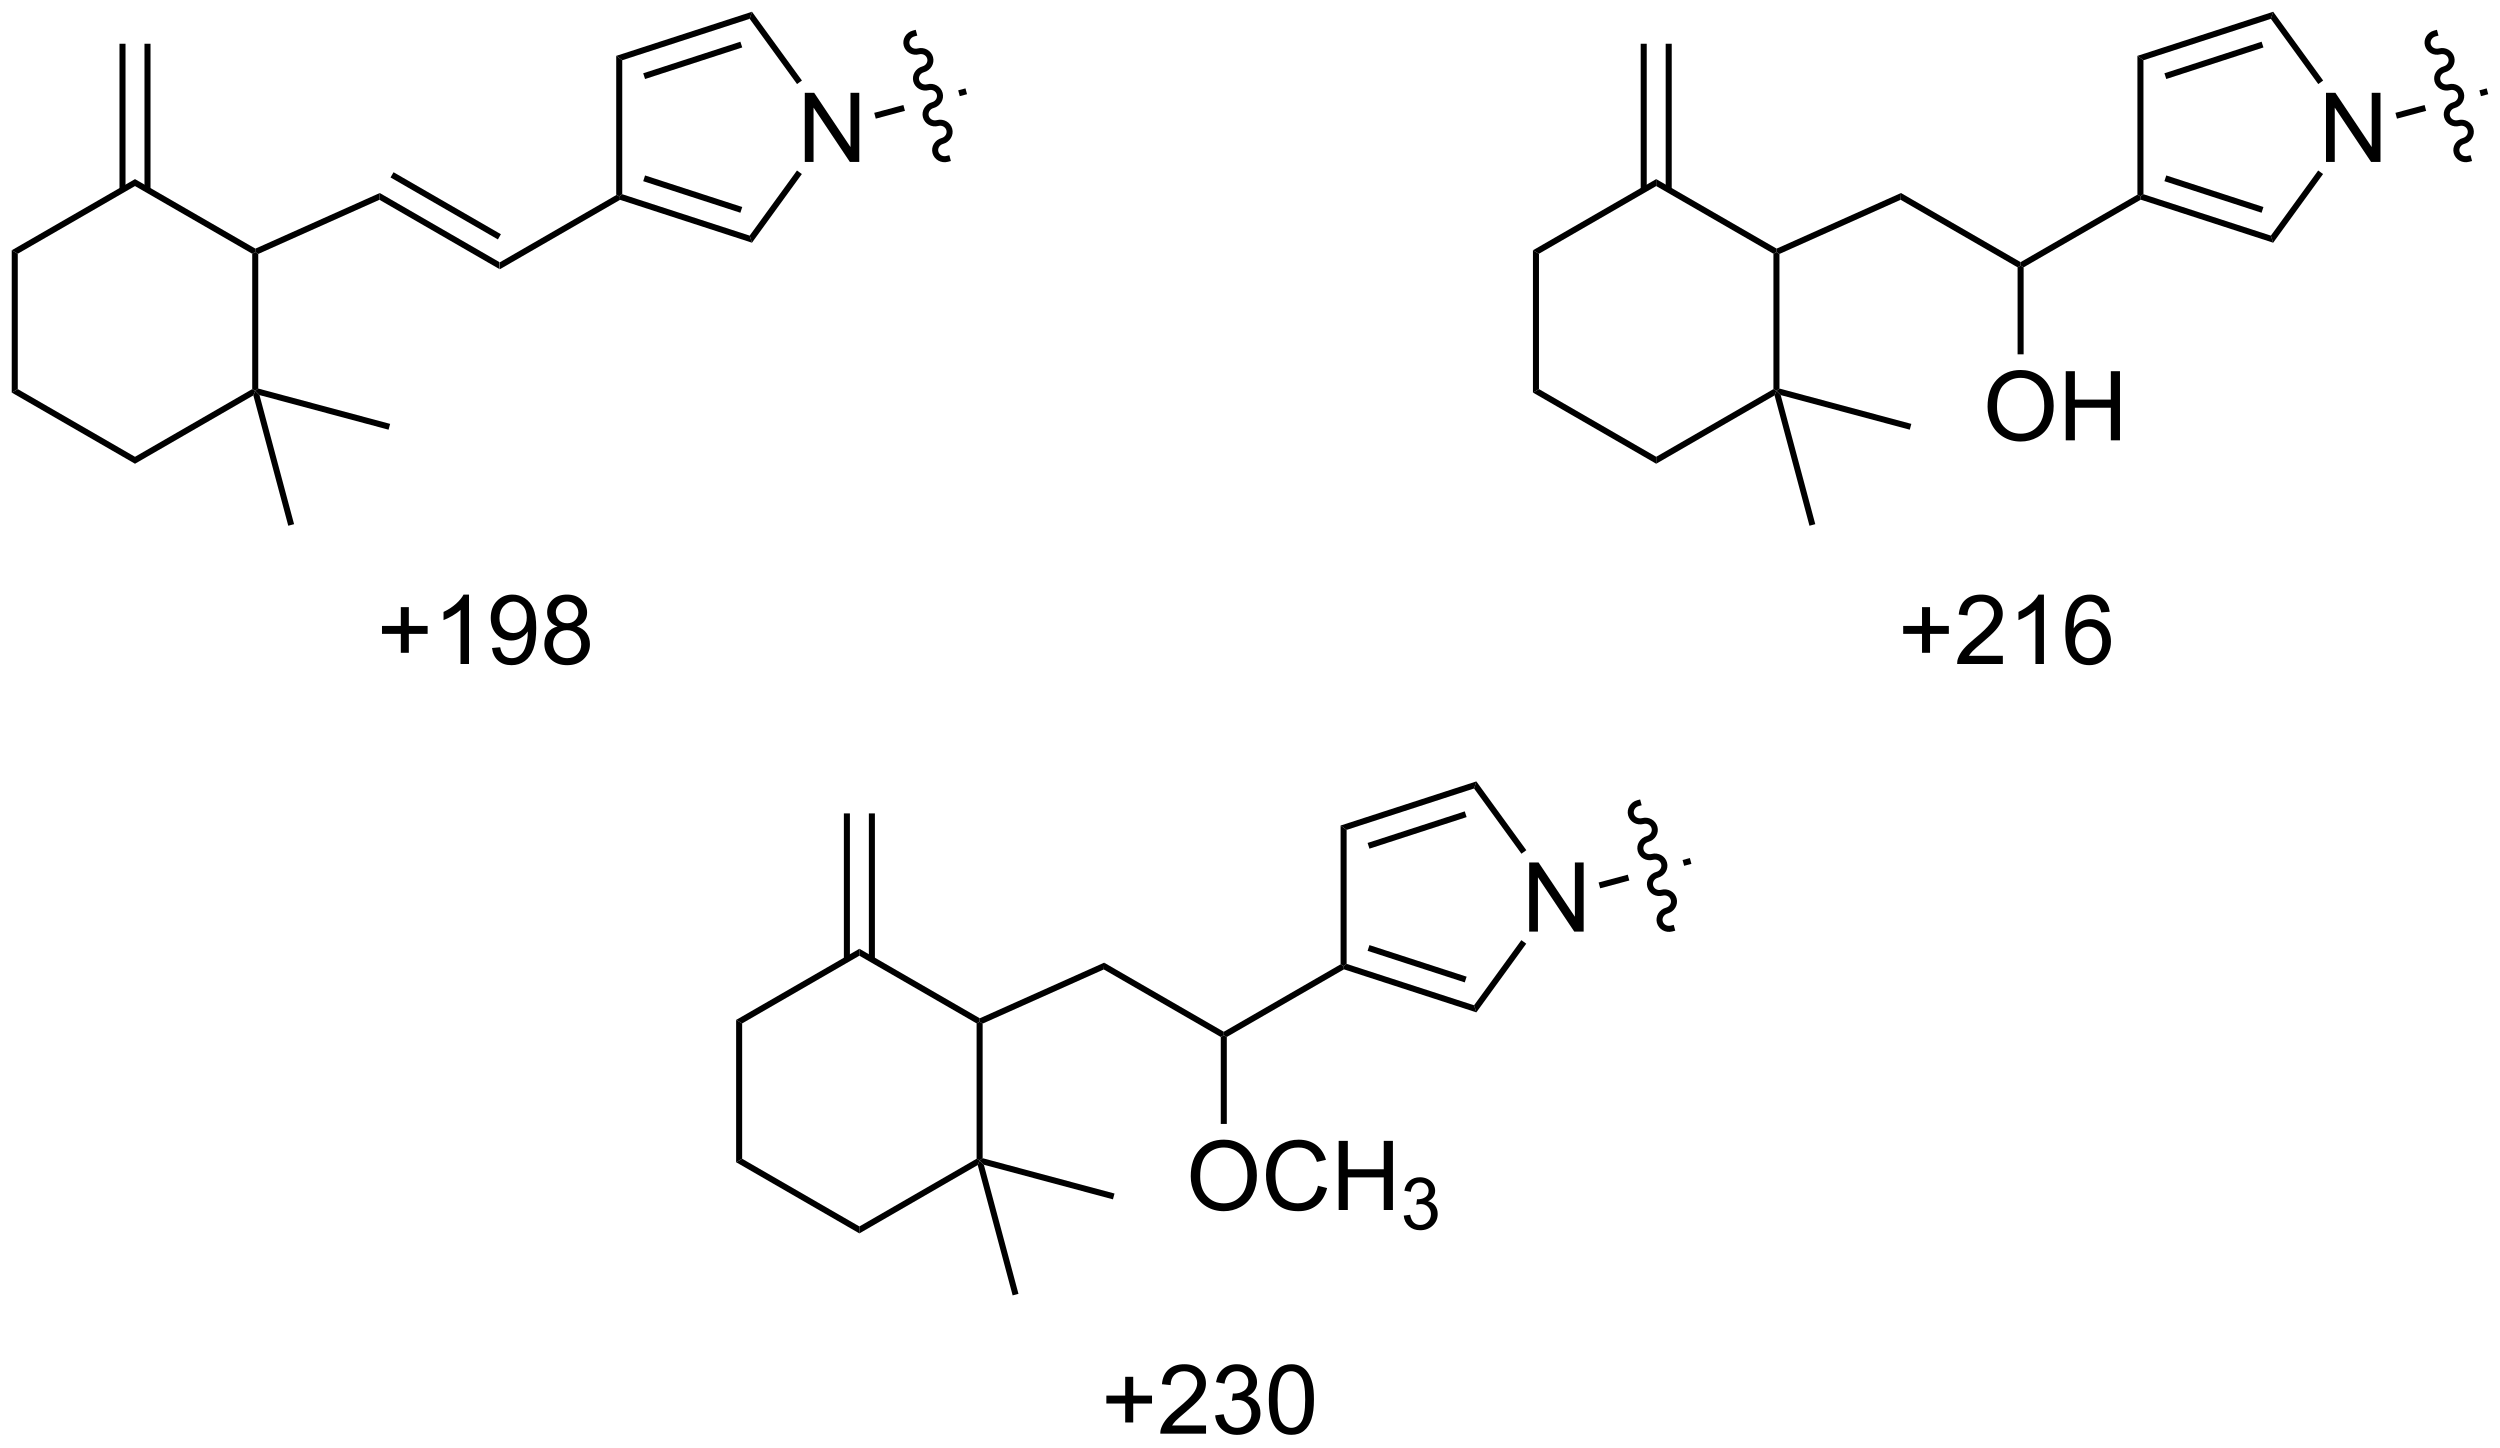 <?xml version="1.0" encoding="UTF-8"?>
<!DOCTYPE svg PUBLIC '-//W3C//DTD SVG 1.0//EN'
          'http://www.w3.org/TR/2001/REC-SVG-20010904/DTD/svg10.dtd'>
<svg stroke-dasharray="none" shape-rendering="auto" xmlns="http://www.w3.org/2000/svg" font-family="'Dialog'" text-rendering="auto" width="568" fill-opacity="1" color-interpolation="auto" color-rendering="auto" preserveAspectRatio="xMidYMid meet" font-size="12px" viewBox="0 0 568 329" fill="black" xmlns:xlink="http://www.w3.org/1999/xlink" stroke="black" image-rendering="auto" stroke-miterlimit="10" stroke-linecap="square" stroke-linejoin="miter" font-style="normal" stroke-width="1" height="329" stroke-dashoffset="0" font-weight="normal" stroke-opacity="1"
><!--Generated by the Batik Graphics2D SVG Generator--><defs id="genericDefs"
  /><g
  ><defs id="defs1"
    ><clipPath clipPathUnits="userSpaceOnUse" id="clipPath1"
      ><path d="M0.646 0.646 L213.638 0.646 L213.638 123.894 L0.646 123.894 L0.646 0.646 Z"
      /></clipPath
      ><clipPath clipPathUnits="userSpaceOnUse" id="clipPath2"
      ><path d="M13.766 27.977 L13.766 147.798 L220.836 147.798 L220.836 27.977 Z"
      /></clipPath
    ></defs
    ><g transform="scale(2.667,2.667) translate(-0.646,-0.646) matrix(1.029,0,0,1.029,-13.514,-28.131)"
    ><path d="M55.131 50.263 L55.131 49.686 L64.806 44.1 L65.056 44.245 L65.085 44.517 Z" stroke="none" clip-path="url(#clipPath2)"
    /></g
    ><g transform="matrix(2.743,0,0,2.743,-37.76,-76.739)"
    ><path d="M65.306 44.063 L65.056 44.245 L64.806 44.1 L64.806 32.603 L65.306 32.966 Z" stroke="none" clip-path="url(#clipPath2)"
    /></g
    ><g transform="matrix(2.743,0,0,2.743,-37.76,-76.739)"
    ><path d="M55.131 49.686 L55.131 50.263 L45.192 44.525 L45.221 43.964 ZM55.256 47.376 L46.363 42.242 L46.113 42.675 L55.006 47.809 Z" stroke="none" clip-path="url(#clipPath2)"
    /></g
    ><g transform="matrix(2.743,0,0,2.743,-37.76,-76.739)"
    ><path d="M45.221 43.964 L45.192 44.525 L35.157 49.012 L34.907 48.85 L34.921 48.569 Z" stroke="none" clip-path="url(#clipPath2)"
    /></g
    ><g transform="matrix(2.743,0,0,2.743,-37.76,-76.739)"
    ><path d="M80.426 41.39 L80.426 35.663 L81.204 35.663 L84.212 40.158 L84.212 35.663 L84.939 35.663 L84.939 41.39 L84.16 41.39 L81.152 36.89 L81.152 41.39 L80.426 41.39 Z" stroke="none" clip-path="url(#clipPath2)"
    /></g
    ><g transform="matrix(2.743,0,0,2.743,-37.76,-76.739)"
    ><path d="M65.085 44.517 L65.056 44.245 L65.306 44.063 L75.86 47.492 L76.051 48.08 ZM67.042 42.984 L75.09 45.599 L75.245 45.123 L67.196 42.508 Z" stroke="none" clip-path="url(#clipPath2)"
    /></g
    ><g transform="matrix(2.743,0,0,2.743,-37.76,-76.739)"
    ><path d="M76.051 48.08 L75.86 47.492 L79.779 42.098 L80.183 42.392 Z" stroke="none" clip-path="url(#clipPath2)"
    /></g
    ><g transform="matrix(2.743,0,0,2.743,-37.76,-76.739)"
    ><path d="M80.19 34.646 L79.785 34.94 L75.86 29.537 L76.051 28.949 Z" stroke="none" clip-path="url(#clipPath2)"
    /></g
    ><g transform="matrix(2.743,0,0,2.743,-37.76,-76.739)"
    ><path d="M76.051 28.949 L75.86 29.537 L65.306 32.966 L64.806 32.603 ZM75.09 31.43 L67.042 34.046 L67.196 34.521 L75.245 31.906 Z" stroke="none" clip-path="url(#clipPath2)"
    /></g
    ><g transform="matrix(2.743,0,0,2.743,-37.76,-76.739)"
    ><path d="M93.735 35.297 L93.132 35.458 L93.132 35.458 L93.261 35.941 L93.261 35.941 L93.864 35.78 L93.735 35.297 ZM88.592 36.675 L86.177 37.322 L86.306 37.805 L88.722 37.158 L88.722 37.158 L88.592 36.675 Z" stroke="none" clip-path="url(#clipPath2)"
    /></g
    ><g transform="matrix(2.743,0,0,2.743,-37.76,-76.739)"
    ><path d="M34.921 48.569 L34.907 48.85 L34.657 48.994 L24.948 43.388 L24.948 42.811 Z" stroke="none" clip-path="url(#clipPath2)"
    /></g
    ><g transform="matrix(2.743,0,0,2.743,-37.76,-76.739)"
    ><path d="M24.948 42.811 L24.948 43.388 L15.238 48.994 L14.738 48.705 Z" stroke="none" clip-path="url(#clipPath2)"
    /></g
    ><g transform="matrix(2.743,0,0,2.743,-37.76,-76.739)"
    ><path d="M14.738 48.705 L15.238 48.994 L15.238 60.205 L14.738 60.494 Z" stroke="none" clip-path="url(#clipPath2)"
    /></g
    ><g transform="matrix(2.743,0,0,2.743,-37.76,-76.739)"
    ><path d="M14.738 60.494 L15.238 60.205 L24.948 65.811 L24.948 66.388 Z" stroke="none" clip-path="url(#clipPath2)"
    /></g
    ><g transform="matrix(2.743,0,0,2.743,-37.76,-76.739)"
    ><path d="M24.948 66.388 L24.948 65.811 L34.657 60.205 L34.907 60.35 L34.75 60.729 Z" stroke="none" clip-path="url(#clipPath2)"
    /></g
    ><g transform="matrix(2.743,0,0,2.743,-37.76,-76.739)"
    ><path d="M35.157 60.158 L34.907 60.35 L34.657 60.205 L34.657 48.994 L34.907 48.85 L35.157 49.012 Z" stroke="none" clip-path="url(#clipPath2)"
    /></g
    ><g transform="matrix(2.743,0,0,2.743,-37.76,-76.739)"
    ><path d="M46.965 82.047 L46.965 80.477 L45.405 80.477 L45.405 79.82 L46.965 79.82 L46.965 78.263 L47.629 78.263 L47.629 79.82 L49.186 79.82 L49.186 80.477 L47.629 80.477 L47.629 82.047 L46.965 82.047 ZM52.613 82.974 L51.91 82.974 L51.91 78.492 Q51.655 78.735 51.244 78.977 Q50.832 79.219 50.504 79.341 L50.504 78.662 Q51.093 78.383 51.533 77.99 Q51.975 77.594 52.16 77.224 L52.613 77.224 L52.613 82.974 ZM54.518 81.649 L55.195 81.586 Q55.281 82.063 55.523 82.279 Q55.766 82.492 56.143 82.492 Q56.469 82.492 56.711 82.344 Q56.956 82.195 57.112 81.948 Q57.268 81.701 57.373 81.279 Q57.479 80.857 57.479 80.419 Q57.479 80.373 57.477 80.279 Q57.266 80.615 56.898 80.823 Q56.534 81.031 56.109 81.031 Q55.398 81.031 54.906 80.516 Q54.414 80 54.414 79.156 Q54.414 78.287 54.927 77.755 Q55.44 77.224 56.214 77.224 Q56.773 77.224 57.234 77.526 Q57.698 77.826 57.938 78.383 Q58.18 78.938 58.18 79.992 Q58.18 81.091 57.94 81.742 Q57.703 82.391 57.232 82.732 Q56.761 83.073 56.128 83.073 Q55.456 83.073 55.029 82.701 Q54.604 82.326 54.518 81.649 ZM57.398 79.123 Q57.398 78.516 57.076 78.162 Q56.753 77.805 56.3 77.805 Q55.831 77.805 55.482 78.188 Q55.136 78.57 55.136 79.18 Q55.136 79.727 55.466 80.07 Q55.797 80.412 56.281 80.412 Q56.768 80.412 57.083 80.07 Q57.398 79.727 57.398 79.123 ZM59.944 79.867 Q59.507 79.709 59.296 79.412 Q59.085 79.115 59.085 78.701 Q59.085 78.076 59.533 77.651 Q59.983 77.224 60.73 77.224 Q61.48 77.224 61.936 77.659 Q62.395 78.094 62.395 78.719 Q62.395 79.117 62.184 79.414 Q61.975 79.709 61.551 79.867 Q62.077 80.039 62.353 80.422 Q62.629 80.805 62.629 81.336 Q62.629 82.07 62.108 82.573 Q61.59 83.073 60.741 83.073 Q59.895 83.073 59.374 82.57 Q58.855 82.068 58.855 81.318 Q58.855 80.758 59.137 80.383 Q59.421 80.005 59.944 79.867 ZM59.803 78.677 Q59.803 79.084 60.064 79.341 Q60.327 79.599 60.746 79.599 Q61.152 79.599 61.41 79.344 Q61.671 79.086 61.671 78.716 Q61.671 78.328 61.402 78.065 Q61.137 77.802 60.738 77.802 Q60.335 77.802 60.069 78.06 Q59.803 78.318 59.803 78.677 ZM59.577 81.32 Q59.577 81.623 59.72 81.904 Q59.863 82.185 60.145 82.339 Q60.426 82.492 60.749 82.492 Q61.254 82.492 61.582 82.169 Q61.91 81.844 61.91 81.344 Q61.91 80.836 61.572 80.505 Q61.233 80.172 60.725 80.172 Q60.23 80.172 59.902 80.5 Q59.577 80.828 59.577 81.32 Z" stroke="none" clip-path="url(#clipPath2)"
    /></g
    ><g transform="matrix(2.743,0,0,2.743,-37.76,-76.739)"
    ><path d="M89.373 30.509 C88.813 30.658 88.477 31.22 88.622 31.763 C88.767 32.306 89.339 32.625 89.9 32.475 C90.193 32.397 90.491 32.557 90.565 32.833 C90.639 33.109 90.462 33.397 90.168 33.476 C89.608 33.626 89.272 34.188 89.417 34.731 C89.562 35.274 90.134 35.593 90.695 35.443 C90.988 35.364 91.286 35.524 91.36 35.8 C91.434 36.077 91.257 36.364 90.963 36.443 C90.403 36.593 90.067 37.155 90.212 37.698 C90.358 38.241 90.93 38.56 91.49 38.41 C91.783 38.331 92.081 38.491 92.155 38.767 C92.229 39.044 92.052 39.332 91.758 39.41 C91.198 39.56 90.862 40.122 91.007 40.665 C91.153 41.208 91.725 41.527 92.285 41.377 L92.526 41.313 L92.397 40.83 L92.156 40.894 C91.862 40.973 91.564 40.813 91.49 40.536 C91.416 40.26 91.594 39.972 91.887 39.894 C92.447 39.743 92.784 39.182 92.638 38.639 C92.493 38.096 91.921 37.777 91.361 37.927 C91.067 38.005 90.769 37.845 90.695 37.569 C90.621 37.293 90.799 37.005 91.092 36.926 C91.652 36.776 91.989 36.214 91.843 35.671 C91.698 35.128 91.126 34.809 90.566 34.959 C90.272 35.038 89.974 34.878 89.9 34.602 C89.826 34.325 90.004 34.038 90.297 33.959 C90.857 33.809 91.194 33.247 91.048 32.704 C90.903 32.161 90.331 31.842 89.771 31.992 C89.477 32.071 89.179 31.911 89.105 31.634 C89.031 31.358 89.209 31.07 89.502 30.991 L89.743 30.927 L89.615 30.444 L89.373 30.509 Z" stroke="none" clip-path="url(#clipPath2)"
    /></g
    ><g transform="matrix(2.743,0,0,2.743,-37.76,-76.739)"
    ><path d="M26.233 43.697 L26.233 31.6 L25.733 31.6 L25.733 43.697 ZM24.163 43.697 L24.163 31.6 L23.663 31.6 L23.663 43.697 Z" stroke="none" clip-path="url(#clipPath2)"
    /></g
    ><g transform="matrix(2.743,0,0,2.743,-37.76,-76.739)"
    ><path d="M35.261 60.703 L34.907 60.35 L35.157 60.158 L46.08 63.085 L45.95 63.568 Z" stroke="none" clip-path="url(#clipPath2)"
    /></g
    ><g transform="matrix(2.743,0,0,2.743,-37.76,-76.739)"
    ><path d="M34.75 60.729 L34.907 60.35 L35.261 60.703 L38.125 71.393 L37.642 71.523 Z" stroke="none" clip-path="url(#clipPath2)"
    /></g
    ><g transform="matrix(2.743,0,0,2.743,-37.76,-76.739)"
    ><path d="M181.381 50.119 L181.131 49.975 L181.131 49.686 L190.806 44.1 L191.056 44.245 L191.085 44.517 Z" stroke="none" clip-path="url(#clipPath2)"
    /></g
    ><g transform="matrix(2.743,0,0,2.743,-37.76,-76.739)"
    ><path d="M191.306 44.063 L191.056 44.245 L190.806 44.1 L190.806 32.603 L191.306 32.966 Z" stroke="none" clip-path="url(#clipPath2)"
    /></g
    ><g transform="matrix(2.743,0,0,2.743,-37.76,-76.739)"
    ><path d="M181.131 49.686 L181.131 49.975 L180.881 50.119 L171.192 44.525 L171.221 43.964 Z" stroke="none" clip-path="url(#clipPath2)"
    /></g
    ><g transform="matrix(2.743,0,0,2.743,-37.76,-76.739)"
    ><path d="M171.221 43.964 L171.192 44.525 L161.157 49.012 L160.907 48.85 L160.921 48.569 Z" stroke="none" clip-path="url(#clipPath2)"
    /></g
    ><g transform="matrix(2.743,0,0,2.743,-37.76,-76.739)"
    ><path d="M206.426 41.39 L206.426 35.663 L207.204 35.663 L210.212 40.158 L210.212 35.663 L210.939 35.663 L210.939 41.39 L210.16 41.39 L207.152 36.89 L207.152 41.39 L206.426 41.39 Z" stroke="none" clip-path="url(#clipPath2)"
    /></g
    ><g transform="matrix(2.743,0,0,2.743,-37.76,-76.739)"
    ><path d="M191.085 44.517 L191.056 44.245 L191.306 44.063 L201.86 47.492 L202.051 48.08 ZM193.042 42.984 L201.09 45.599 L201.245 45.123 L193.196 42.508 Z" stroke="none" clip-path="url(#clipPath2)"
    /></g
    ><g transform="matrix(2.743,0,0,2.743,-37.76,-76.739)"
    ><path d="M202.051 48.08 L201.86 47.492 L205.779 42.098 L206.183 42.392 Z" stroke="none" clip-path="url(#clipPath2)"
    /></g
    ><g transform="matrix(2.743,0,0,2.743,-37.76,-76.739)"
    ><path d="M206.19 34.646 L205.785 34.94 L201.86 29.537 L202.051 28.949 Z" stroke="none" clip-path="url(#clipPath2)"
    /></g
    ><g transform="matrix(2.743,0,0,2.743,-37.76,-76.739)"
    ><path d="M202.051 28.949 L201.86 29.537 L191.306 32.966 L190.806 32.603 ZM201.09 31.43 L193.042 34.046 L193.196 34.521 L201.245 31.906 Z" stroke="none" clip-path="url(#clipPath2)"
    /></g
    ><g transform="matrix(2.743,0,0,2.743,-37.76,-76.739)"
    ><path d="M219.735 35.297 L219.132 35.458 L219.132 35.458 L219.261 35.941 L219.864 35.78 L219.735 35.297 ZM214.592 36.675 L212.177 37.322 L212.306 37.805 L214.721 37.158 L214.592 36.675 Z" stroke="none" clip-path="url(#clipPath2)"
    /></g
    ><g transform="matrix(2.743,0,0,2.743,-37.76,-76.739)"
    ><path d="M160.921 48.569 L160.907 48.85 L160.657 48.994 L150.948 43.388 L150.948 42.811 Z" stroke="none" clip-path="url(#clipPath2)"
    /></g
    ><g transform="matrix(2.743,0,0,2.743,-37.76,-76.739)"
    ><path d="M150.948 42.811 L150.948 43.388 L141.238 48.994 L140.738 48.705 Z" stroke="none" clip-path="url(#clipPath2)"
    /></g
    ><g transform="matrix(2.743,0,0,2.743,-37.76,-76.739)"
    ><path d="M140.738 48.705 L141.238 48.994 L141.238 60.205 L140.738 60.494 Z" stroke="none" clip-path="url(#clipPath2)"
    /></g
    ><g transform="matrix(2.743,0,0,2.743,-37.76,-76.739)"
    ><path d="M140.738 60.494 L141.238 60.205 L150.948 65.811 L150.948 66.388 Z" stroke="none" clip-path="url(#clipPath2)"
    /></g
    ><g transform="matrix(2.743,0,0,2.743,-37.76,-76.739)"
    ><path d="M150.948 66.388 L150.948 65.811 L160.657 60.205 L160.907 60.35 L160.75 60.729 Z" stroke="none" clip-path="url(#clipPath2)"
    /></g
    ><g transform="matrix(2.743,0,0,2.743,-37.76,-76.739)"
    ><path d="M161.157 60.158 L160.907 60.35 L160.657 60.205 L160.657 48.994 L160.907 48.85 L161.157 49.012 Z" stroke="none" clip-path="url(#clipPath2)"
    /></g
    ><g transform="matrix(2.743,0,0,2.743,-37.76,-76.739)"
    ><path d="M172.965 82.047 L172.965 80.477 L171.405 80.477 L171.405 79.82 L172.965 79.82 L172.965 78.263 L173.629 78.263 L173.629 79.82 L175.186 79.82 L175.186 80.477 L173.629 80.477 L173.629 82.047 L172.965 82.047 ZM179.66 82.297 L179.66 82.974 L175.874 82.974 Q175.866 82.719 175.957 82.485 Q176.1 82.099 176.418 81.724 Q176.738 81.349 177.34 80.857 Q178.272 80.091 178.6 79.644 Q178.929 79.195 178.929 78.797 Q178.929 78.38 178.629 78.094 Q178.332 77.805 177.85 77.805 Q177.343 77.805 177.038 78.11 Q176.733 78.414 176.731 78.953 L176.007 78.88 Q176.082 78.07 176.566 77.649 Q177.051 77.224 177.866 77.224 Q178.691 77.224 179.171 77.683 Q179.652 78.138 179.652 78.813 Q179.652 79.156 179.512 79.49 Q179.371 79.82 179.043 80.188 Q178.718 80.555 177.96 81.195 Q177.327 81.727 177.147 81.917 Q176.968 82.107 176.85 82.297 L179.66 82.297 ZM183.063 82.974 L182.359 82.974 L182.359 78.492 Q182.104 78.735 181.693 78.977 Q181.281 79.219 180.953 79.341 L180.953 78.662 Q181.542 78.383 181.982 77.99 Q182.424 77.594 182.609 77.224 L183.063 77.224 L183.063 82.974 ZM188.512 78.649 L187.811 78.703 Q187.718 78.289 187.546 78.102 Q187.262 77.802 186.843 77.802 Q186.507 77.802 186.254 77.99 Q185.921 78.232 185.728 78.698 Q185.538 79.162 185.53 80.021 Q185.785 79.633 186.152 79.445 Q186.52 79.258 186.921 79.258 Q187.624 79.258 188.119 79.776 Q188.613 80.294 188.613 81.115 Q188.613 81.654 188.379 82.117 Q188.147 82.578 187.741 82.826 Q187.335 83.073 186.819 83.073 Q185.941 83.073 185.387 82.427 Q184.832 81.779 184.832 80.294 Q184.832 78.633 185.444 77.88 Q185.981 77.224 186.887 77.224 Q187.561 77.224 187.994 77.604 Q188.426 77.982 188.512 78.649 ZM185.639 81.117 Q185.639 81.482 185.793 81.815 Q185.949 82.146 186.225 82.32 Q186.504 82.492 186.809 82.492 Q187.254 82.492 187.574 82.133 Q187.895 81.774 187.895 81.156 Q187.895 80.563 187.577 80.222 Q187.262 79.88 186.78 79.88 Q186.304 79.88 185.97 80.222 Q185.639 80.563 185.639 81.117 Z" stroke="none" clip-path="url(#clipPath2)"
    /></g
    ><g transform="matrix(2.743,0,0,2.743,-37.76,-76.739)"
    ><path d="M215.373 30.509 C214.813 30.658 214.477 31.22 214.622 31.763 C214.767 32.306 215.339 32.625 215.899 32.475 C216.193 32.397 216.491 32.557 216.565 32.833 C216.639 33.109 216.462 33.397 216.168 33.476 C215.608 33.626 215.272 34.188 215.417 34.731 C215.562 35.274 216.134 35.593 216.695 35.443 C216.988 35.364 217.286 35.524 217.36 35.8 C217.434 36.077 217.256 36.364 216.963 36.443 C216.403 36.593 216.067 37.155 216.212 37.698 C216.357 38.241 216.929 38.56 217.49 38.41 C217.783 38.331 218.081 38.491 218.155 38.767 C218.229 39.044 218.052 39.332 217.758 39.41 C217.198 39.56 216.862 40.122 217.007 40.665 C217.153 41.208 217.725 41.527 218.285 41.377 L218.526 41.313 L218.397 40.83 L218.156 40.894 C217.863 40.973 217.565 40.813 217.49 40.536 C217.416 40.26 217.594 39.972 217.887 39.894 C218.447 39.743 218.784 39.182 218.638 38.639 C218.493 38.096 217.921 37.777 217.361 37.927 C217.067 38.005 216.769 37.845 216.695 37.569 C216.621 37.293 216.799 37.005 217.092 36.926 C217.652 36.776 217.989 36.214 217.843 35.671 C217.698 35.128 217.126 34.809 216.566 34.959 C216.272 35.038 215.974 34.878 215.9 34.602 C215.826 34.325 216.004 34.038 216.297 33.959 C216.857 33.809 217.194 33.247 217.048 32.704 C216.903 32.161 216.331 31.842 215.771 31.992 C215.477 32.071 215.179 31.911 215.105 31.634 C215.031 31.358 215.209 31.07 215.502 30.991 L215.744 30.927 L215.615 30.444 L215.373 30.509 Z" stroke="none" clip-path="url(#clipPath2)"
    /></g
    ><g transform="matrix(2.743,0,0,2.743,-37.76,-76.739)"
    ><path d="M152.233 43.697 L152.233 31.6 L151.733 31.6 L151.733 43.697 ZM150.163 43.697 L150.163 31.6 L149.663 31.6 L149.663 43.697 Z" stroke="none" clip-path="url(#clipPath2)"
    /></g
    ><g transform="matrix(2.743,0,0,2.743,-37.76,-76.739)"
    ><path d="M161.261 60.703 L160.907 60.35 L161.157 60.158 L172.08 63.085 L171.95 63.568 Z" stroke="none" clip-path="url(#clipPath2)"
    /></g
    ><g transform="matrix(2.743,0,0,2.743,-37.76,-76.739)"
    ><path d="M160.75 60.729 L160.907 60.35 L161.261 60.703 L164.125 71.393 L163.642 71.523 Z" stroke="none" clip-path="url(#clipPath2)"
    /></g
    ><g transform="matrix(2.743,0,0,2.743,-37.76,-76.739)"
    ><path d="M178.394 61.661 Q178.394 60.234 179.16 59.429 Q179.926 58.622 181.137 58.622 Q181.928 58.622 182.564 59.002 Q183.202 59.379 183.535 60.056 Q183.871 60.734 183.871 61.593 Q183.871 62.465 183.519 63.153 Q183.168 63.84 182.522 64.195 Q181.879 64.549 181.131 64.549 Q180.324 64.549 179.686 64.158 Q179.051 63.765 178.722 63.09 Q178.394 62.413 178.394 61.661 ZM179.176 61.671 Q179.176 62.708 179.73 63.304 Q180.288 63.898 181.129 63.898 Q181.983 63.898 182.535 63.296 Q183.09 62.694 183.09 61.59 Q183.09 60.89 182.853 60.369 Q182.616 59.848 182.16 59.562 Q181.707 59.273 181.139 59.273 Q180.334 59.273 179.754 59.827 Q179.176 60.379 179.176 61.671 ZM184.87 64.45 L184.87 58.723 L185.627 58.723 L185.627 61.075 L188.604 61.075 L188.604 58.723 L189.362 58.723 L189.362 64.45 L188.604 64.45 L188.604 61.749 L185.627 61.749 L185.627 64.45 L184.87 64.45 Z" stroke="none" clip-path="url(#clipPath2)"
    /></g
    ><g transform="matrix(2.743,0,0,2.743,-37.76,-76.739)"
    ><path d="M180.881 50.119 L181.131 49.975 L181.381 50.119 L181.381 57.325 L180.881 57.325 Z" stroke="none" clip-path="url(#clipPath2)"
    /></g
    ><g transform="matrix(2.743,0,0,2.743,-37.76,-76.739)"
    ><path d="M115.381 113.869 L115.131 113.725 L115.131 113.436 L124.806 107.85 L125.056 107.995 L125.085 108.267 Z" stroke="none" clip-path="url(#clipPath2)"
    /></g
    ><g transform="matrix(2.743,0,0,2.743,-37.76,-76.739)"
    ><path d="M125.306 107.813 L125.056 107.995 L124.806 107.85 L124.806 96.353 L125.306 96.716 Z" stroke="none" clip-path="url(#clipPath2)"
    /></g
    ><g transform="matrix(2.743,0,0,2.743,-37.76,-76.739)"
    ><path d="M115.131 113.436 L115.131 113.725 L114.881 113.869 L105.192 108.275 L105.221 107.714 Z" stroke="none" clip-path="url(#clipPath2)"
    /></g
    ><g transform="matrix(2.743,0,0,2.743,-37.76,-76.739)"
    ><path d="M105.221 107.714 L105.192 108.275 L95.157 112.762 L94.907 112.6 L94.921 112.319 Z" stroke="none" clip-path="url(#clipPath2)"
    /></g
    ><g transform="matrix(2.743,0,0,2.743,-37.76,-76.739)"
    ><path d="M140.426 105.14 L140.426 99.413 L141.204 99.413 L144.212 103.908 L144.212 99.413 L144.939 99.413 L144.939 105.14 L144.16 105.14 L141.152 100.64 L141.152 105.14 L140.426 105.14 Z" stroke="none" clip-path="url(#clipPath2)"
    /></g
    ><g transform="matrix(2.743,0,0,2.743,-37.76,-76.739)"
    ><path d="M125.085 108.267 L125.056 107.995 L125.306 107.813 L135.86 111.242 L136.051 111.83 ZM127.042 106.734 L135.09 109.349 L135.245 108.873 L127.196 106.258 Z" stroke="none" clip-path="url(#clipPath2)"
    /></g
    ><g transform="matrix(2.743,0,0,2.743,-37.76,-76.739)"
    ><path d="M136.051 111.83 L135.86 111.242 L139.779 105.848 L140.183 106.142 Z" stroke="none" clip-path="url(#clipPath2)"
    /></g
    ><g transform="matrix(2.743,0,0,2.743,-37.76,-76.739)"
    ><path d="M140.19 98.396 L139.785 98.69 L135.86 93.287 L136.051 92.699 Z" stroke="none" clip-path="url(#clipPath2)"
    /></g
    ><g transform="matrix(2.743,0,0,2.743,-37.76,-76.739)"
    ><path d="M136.051 92.699 L135.86 93.287 L125.306 96.716 L124.806 96.353 ZM135.09 95.18 L127.042 97.796 L127.196 98.271 L135.245 95.656 Z" stroke="none" clip-path="url(#clipPath2)"
    /></g
    ><g transform="matrix(2.743,0,0,2.743,-37.76,-76.739)"
    ><path d="M153.735 99.047 L153.132 99.208 L153.261 99.691 L153.864 99.53 L153.735 99.047 ZM148.592 100.425 L146.177 101.072 L146.306 101.555 L148.721 100.908 L148.721 100.908 L148.592 100.425 Z" stroke="none" clip-path="url(#clipPath2)"
    /></g
    ><g transform="matrix(2.743,0,0,2.743,-37.76,-76.739)"
    ><path d="M94.921 112.319 L94.907 112.6 L94.657 112.744 L84.948 107.138 L84.948 106.561 Z" stroke="none" clip-path="url(#clipPath2)"
    /></g
    ><g transform="matrix(2.743,0,0,2.743,-37.76,-76.739)"
    ><path d="M84.948 106.561 L84.948 107.138 L75.238 112.744 L74.738 112.455 Z" stroke="none" clip-path="url(#clipPath2)"
    /></g
    ><g transform="matrix(2.743,0,0,2.743,-37.76,-76.739)"
    ><path d="M74.738 112.455 L75.238 112.744 L75.238 123.955 L74.738 124.244 Z" stroke="none" clip-path="url(#clipPath2)"
    /></g
    ><g transform="matrix(2.743,0,0,2.743,-37.76,-76.739)"
    ><path d="M74.738 124.244 L75.238 123.955 L84.948 129.561 L84.948 130.138 Z" stroke="none" clip-path="url(#clipPath2)"
    /></g
    ><g transform="matrix(2.743,0,0,2.743,-37.76,-76.739)"
    ><path d="M84.948 130.138 L84.948 129.561 L94.657 123.955 L94.907 124.1 L94.75 124.479 Z" stroke="none" clip-path="url(#clipPath2)"
    /></g
    ><g transform="matrix(2.743,0,0,2.743,-37.76,-76.739)"
    ><path d="M95.157 123.908 L94.907 124.1 L94.657 123.955 L94.657 112.744 L94.907 112.6 L95.157 112.762 Z" stroke="none" clip-path="url(#clipPath2)"
    /></g
    ><g transform="matrix(2.743,0,0,2.743,-37.76,-76.739)"
    ><path d="M106.965 145.797 L106.965 144.227 L105.405 144.227 L105.405 143.571 L106.965 143.571 L106.965 142.013 L107.629 142.013 L107.629 143.571 L109.186 143.571 L109.186 144.227 L107.629 144.227 L107.629 145.797 L106.965 145.797 ZM113.66 146.047 L113.66 146.724 L109.874 146.724 Q109.866 146.469 109.957 146.235 Q110.1 145.849 110.418 145.474 Q110.738 145.099 111.34 144.607 Q112.272 143.841 112.6 143.393 Q112.928 142.946 112.928 142.547 Q112.928 142.13 112.629 141.844 Q112.332 141.555 111.85 141.555 Q111.343 141.555 111.038 141.86 Q110.733 142.164 110.731 142.703 L110.007 142.63 Q110.082 141.821 110.567 141.399 Q111.051 140.974 111.866 140.974 Q112.692 140.974 113.171 141.433 Q113.652 141.888 113.652 142.563 Q113.652 142.906 113.512 143.24 Q113.371 143.571 113.043 143.938 Q112.718 144.305 111.96 144.946 Q111.327 145.477 111.147 145.667 Q110.968 145.857 110.85 146.047 L113.66 146.047 ZM114.417 145.211 L115.12 145.117 Q115.242 145.716 115.531 145.979 Q115.823 146.242 116.242 146.242 Q116.737 146.242 117.078 145.899 Q117.422 145.555 117.422 145.047 Q117.422 144.563 117.104 144.25 Q116.789 143.935 116.299 143.935 Q116.102 143.935 115.805 144.013 L115.883 143.396 Q115.953 143.404 115.995 143.404 Q116.445 143.404 116.805 143.169 Q117.164 142.935 117.164 142.446 Q117.164 142.06 116.901 141.808 Q116.641 141.552 116.227 141.552 Q115.815 141.552 115.542 141.81 Q115.268 142.068 115.19 142.584 L114.487 142.459 Q114.617 141.75 115.073 141.362 Q115.531 140.974 116.211 140.974 Q116.68 140.974 117.073 141.175 Q117.469 141.375 117.677 141.724 Q117.885 142.071 117.885 142.461 Q117.885 142.834 117.685 143.138 Q117.487 143.443 117.096 143.623 Q117.604 143.74 117.885 144.11 Q118.167 144.477 118.167 145.031 Q118.167 145.781 117.62 146.305 Q117.073 146.826 116.237 146.826 Q115.484 146.826 114.984 146.378 Q114.487 145.927 114.417 145.211 ZM118.863 143.899 Q118.863 142.883 119.072 142.266 Q119.28 141.646 119.692 141.31 Q120.106 140.974 120.731 140.974 Q121.192 140.974 121.538 141.159 Q121.887 141.344 122.113 141.696 Q122.34 142.044 122.468 142.547 Q122.598 143.047 122.598 143.899 Q122.598 144.906 122.389 145.526 Q122.184 146.146 121.77 146.485 Q121.358 146.823 120.731 146.823 Q119.902 146.823 119.428 146.227 Q118.863 145.513 118.863 143.899 ZM119.585 143.899 Q119.585 145.31 119.915 145.776 Q120.246 146.242 120.731 146.242 Q121.215 146.242 121.543 145.774 Q121.874 145.305 121.874 143.899 Q121.874 142.485 121.543 142.021 Q121.215 141.555 120.723 141.555 Q120.238 141.555 119.949 141.966 Q119.585 142.49 119.585 143.899 Z" stroke="none" clip-path="url(#clipPath2)"
    /></g
    ><g transform="matrix(2.743,0,0,2.743,-37.76,-76.739)"
    ><path d="M149.373 94.258 C148.813 94.408 148.477 94.97 148.622 95.513 C148.767 96.056 149.339 96.375 149.899 96.225 C150.193 96.147 150.491 96.307 150.565 96.583 C150.639 96.859 150.462 97.147 150.168 97.226 C149.608 97.376 149.272 97.938 149.417 98.481 C149.562 99.024 150.134 99.343 150.695 99.192 C150.988 99.114 151.286 99.274 151.36 99.55 C151.434 99.826 151.256 100.114 150.963 100.193 C150.403 100.343 150.067 100.905 150.212 101.448 C150.357 101.991 150.929 102.31 151.49 102.16 C151.783 102.081 152.081 102.241 152.155 102.517 C152.229 102.794 152.052 103.082 151.758 103.16 C151.198 103.31 150.862 103.872 151.007 104.415 C151.153 104.958 151.725 105.277 152.285 105.127 L152.526 105.063 L152.397 104.58 L152.156 104.644 C151.863 104.723 151.565 104.563 151.49 104.286 C151.416 104.01 151.594 103.722 151.887 103.644 C152.447 103.493 152.784 102.932 152.638 102.389 C152.493 101.846 151.921 101.527 151.361 101.677 C151.067 101.755 150.769 101.595 150.695 101.319 C150.621 101.043 150.799 100.755 151.092 100.676 C151.652 100.526 151.989 99.964 151.843 99.421 C151.698 98.878 151.126 98.559 150.566 98.709 C150.272 98.788 149.974 98.628 149.9 98.352 C149.826 98.076 150.004 97.788 150.297 97.709 C150.857 97.559 151.194 96.997 151.048 96.454 C150.903 95.911 150.331 95.592 149.771 95.742 C149.477 95.821 149.179 95.661 149.105 95.384 C149.031 95.108 149.209 94.82 149.502 94.742 L149.744 94.677 L149.615 94.194 L149.373 94.258 Z" stroke="none" clip-path="url(#clipPath2)"
    /></g
    ><g transform="matrix(2.743,0,0,2.743,-37.76,-76.739)"
    ><path d="M86.233 107.447 L86.233 95.35 L85.733 95.35 L85.733 107.447 ZM84.163 107.447 L84.163 95.35 L83.663 95.35 L83.663 107.447 Z" stroke="none" clip-path="url(#clipPath2)"
    /></g
    ><g transform="matrix(2.743,0,0,2.743,-37.76,-76.739)"
    ><path d="M95.26 124.453 L94.907 124.1 L95.157 123.908 L106.08 126.835 L105.95 127.318 Z" stroke="none" clip-path="url(#clipPath2)"
    /></g
    ><g transform="matrix(2.743,0,0,2.743,-37.76,-76.739)"
    ><path d="M94.75 124.479 L94.907 124.1 L95.26 124.453 L98.125 135.143 L97.642 135.273 Z" stroke="none" clip-path="url(#clipPath2)"
    /></g
    ><g transform="matrix(2.743,0,0,2.743,-37.76,-76.739)"
    ><path d="M112.394 125.411 Q112.394 123.984 113.16 123.179 Q113.926 122.372 115.137 122.372 Q115.928 122.372 116.564 122.752 Q117.202 123.129 117.535 123.806 Q117.871 124.484 117.871 125.343 Q117.871 126.215 117.519 126.903 Q117.168 127.59 116.522 127.945 Q115.879 128.299 115.131 128.299 Q114.324 128.299 113.686 127.908 Q113.051 127.515 112.722 126.84 Q112.394 126.163 112.394 125.411 ZM113.176 125.421 Q113.176 126.457 113.73 127.054 Q114.288 127.648 115.129 127.648 Q115.983 127.648 116.535 127.046 Q117.09 126.445 117.09 125.34 Q117.09 124.64 116.853 124.119 Q116.616 123.598 116.16 123.312 Q115.707 123.023 115.139 123.023 Q114.335 123.023 113.754 123.577 Q113.176 124.129 113.176 125.421 ZM122.932 126.192 L123.69 126.382 Q123.453 127.317 122.833 127.809 Q122.213 128.299 121.32 128.299 Q120.393 128.299 119.812 127.921 Q119.234 127.543 118.93 126.83 Q118.627 126.114 118.627 125.293 Q118.627 124.398 118.969 123.734 Q119.312 123.067 119.943 122.721 Q120.573 122.374 121.331 122.374 Q122.19 122.374 122.776 122.812 Q123.362 123.249 123.594 124.043 L122.846 124.218 Q122.648 123.593 122.268 123.309 Q121.891 123.023 121.315 123.023 Q120.656 123.023 120.211 123.34 Q119.768 123.655 119.588 124.189 Q119.409 124.723 119.409 125.288 Q119.409 126.02 119.622 126.564 Q119.836 127.109 120.284 127.379 Q120.734 127.648 121.258 127.648 Q121.893 127.648 122.333 127.28 Q122.776 126.913 122.932 126.192 ZM124.647 128.2 L124.647 122.473 L125.405 122.473 L125.405 124.825 L128.381 124.825 L128.381 122.473 L129.139 122.473 L129.139 128.2 L128.381 128.2 L128.381 125.499 L125.405 125.499 L125.405 128.2 L124.647 128.2 Z" stroke="none" clip-path="url(#clipPath2)"
    /></g
    ><g transform="matrix(2.743,0,0,2.743,-37.76,-76.739)"
    ><path d="M130.036 128.665 L130.563 128.595 Q130.655 129.044 130.872 129.241 Q131.09 129.438 131.405 129.438 Q131.776 129.438 132.032 129.181 Q132.29 128.923 132.29 128.542 Q132.29 128.179 132.051 127.944 Q131.815 127.708 131.448 127.708 Q131.299 127.708 131.077 127.766 L131.135 127.304 Q131.188 127.309 131.219 127.309 Q131.557 127.309 131.827 127.134 Q132.096 126.958 132.096 126.591 Q132.096 126.302 131.899 126.112 Q131.704 125.921 131.393 125.921 Q131.084 125.921 130.879 126.114 Q130.674 126.308 130.616 126.694 L130.088 126.6 Q130.186 126.069 130.528 125.778 Q130.872 125.487 131.381 125.487 Q131.733 125.487 132.028 125.638 Q132.325 125.788 132.481 126.05 Q132.637 126.309 132.637 126.602 Q132.637 126.882 132.487 127.11 Q132.338 127.339 132.045 127.474 Q132.426 127.561 132.637 127.839 Q132.848 128.114 132.848 128.53 Q132.848 129.093 132.438 129.485 Q132.028 129.876 131.401 129.876 Q130.836 129.876 130.461 129.54 Q130.088 129.202 130.036 128.665 Z" stroke="none" clip-path="url(#clipPath2)"
    /></g
    ><g transform="matrix(2.743,0,0,2.743,-37.76,-76.739)"
    ><path d="M114.881 113.869 L115.131 113.725 L115.381 113.869 L115.381 121.072 L114.881 121.072 Z" stroke="none" clip-path="url(#clipPath2)"
    /></g
  ></g
></svg
>
